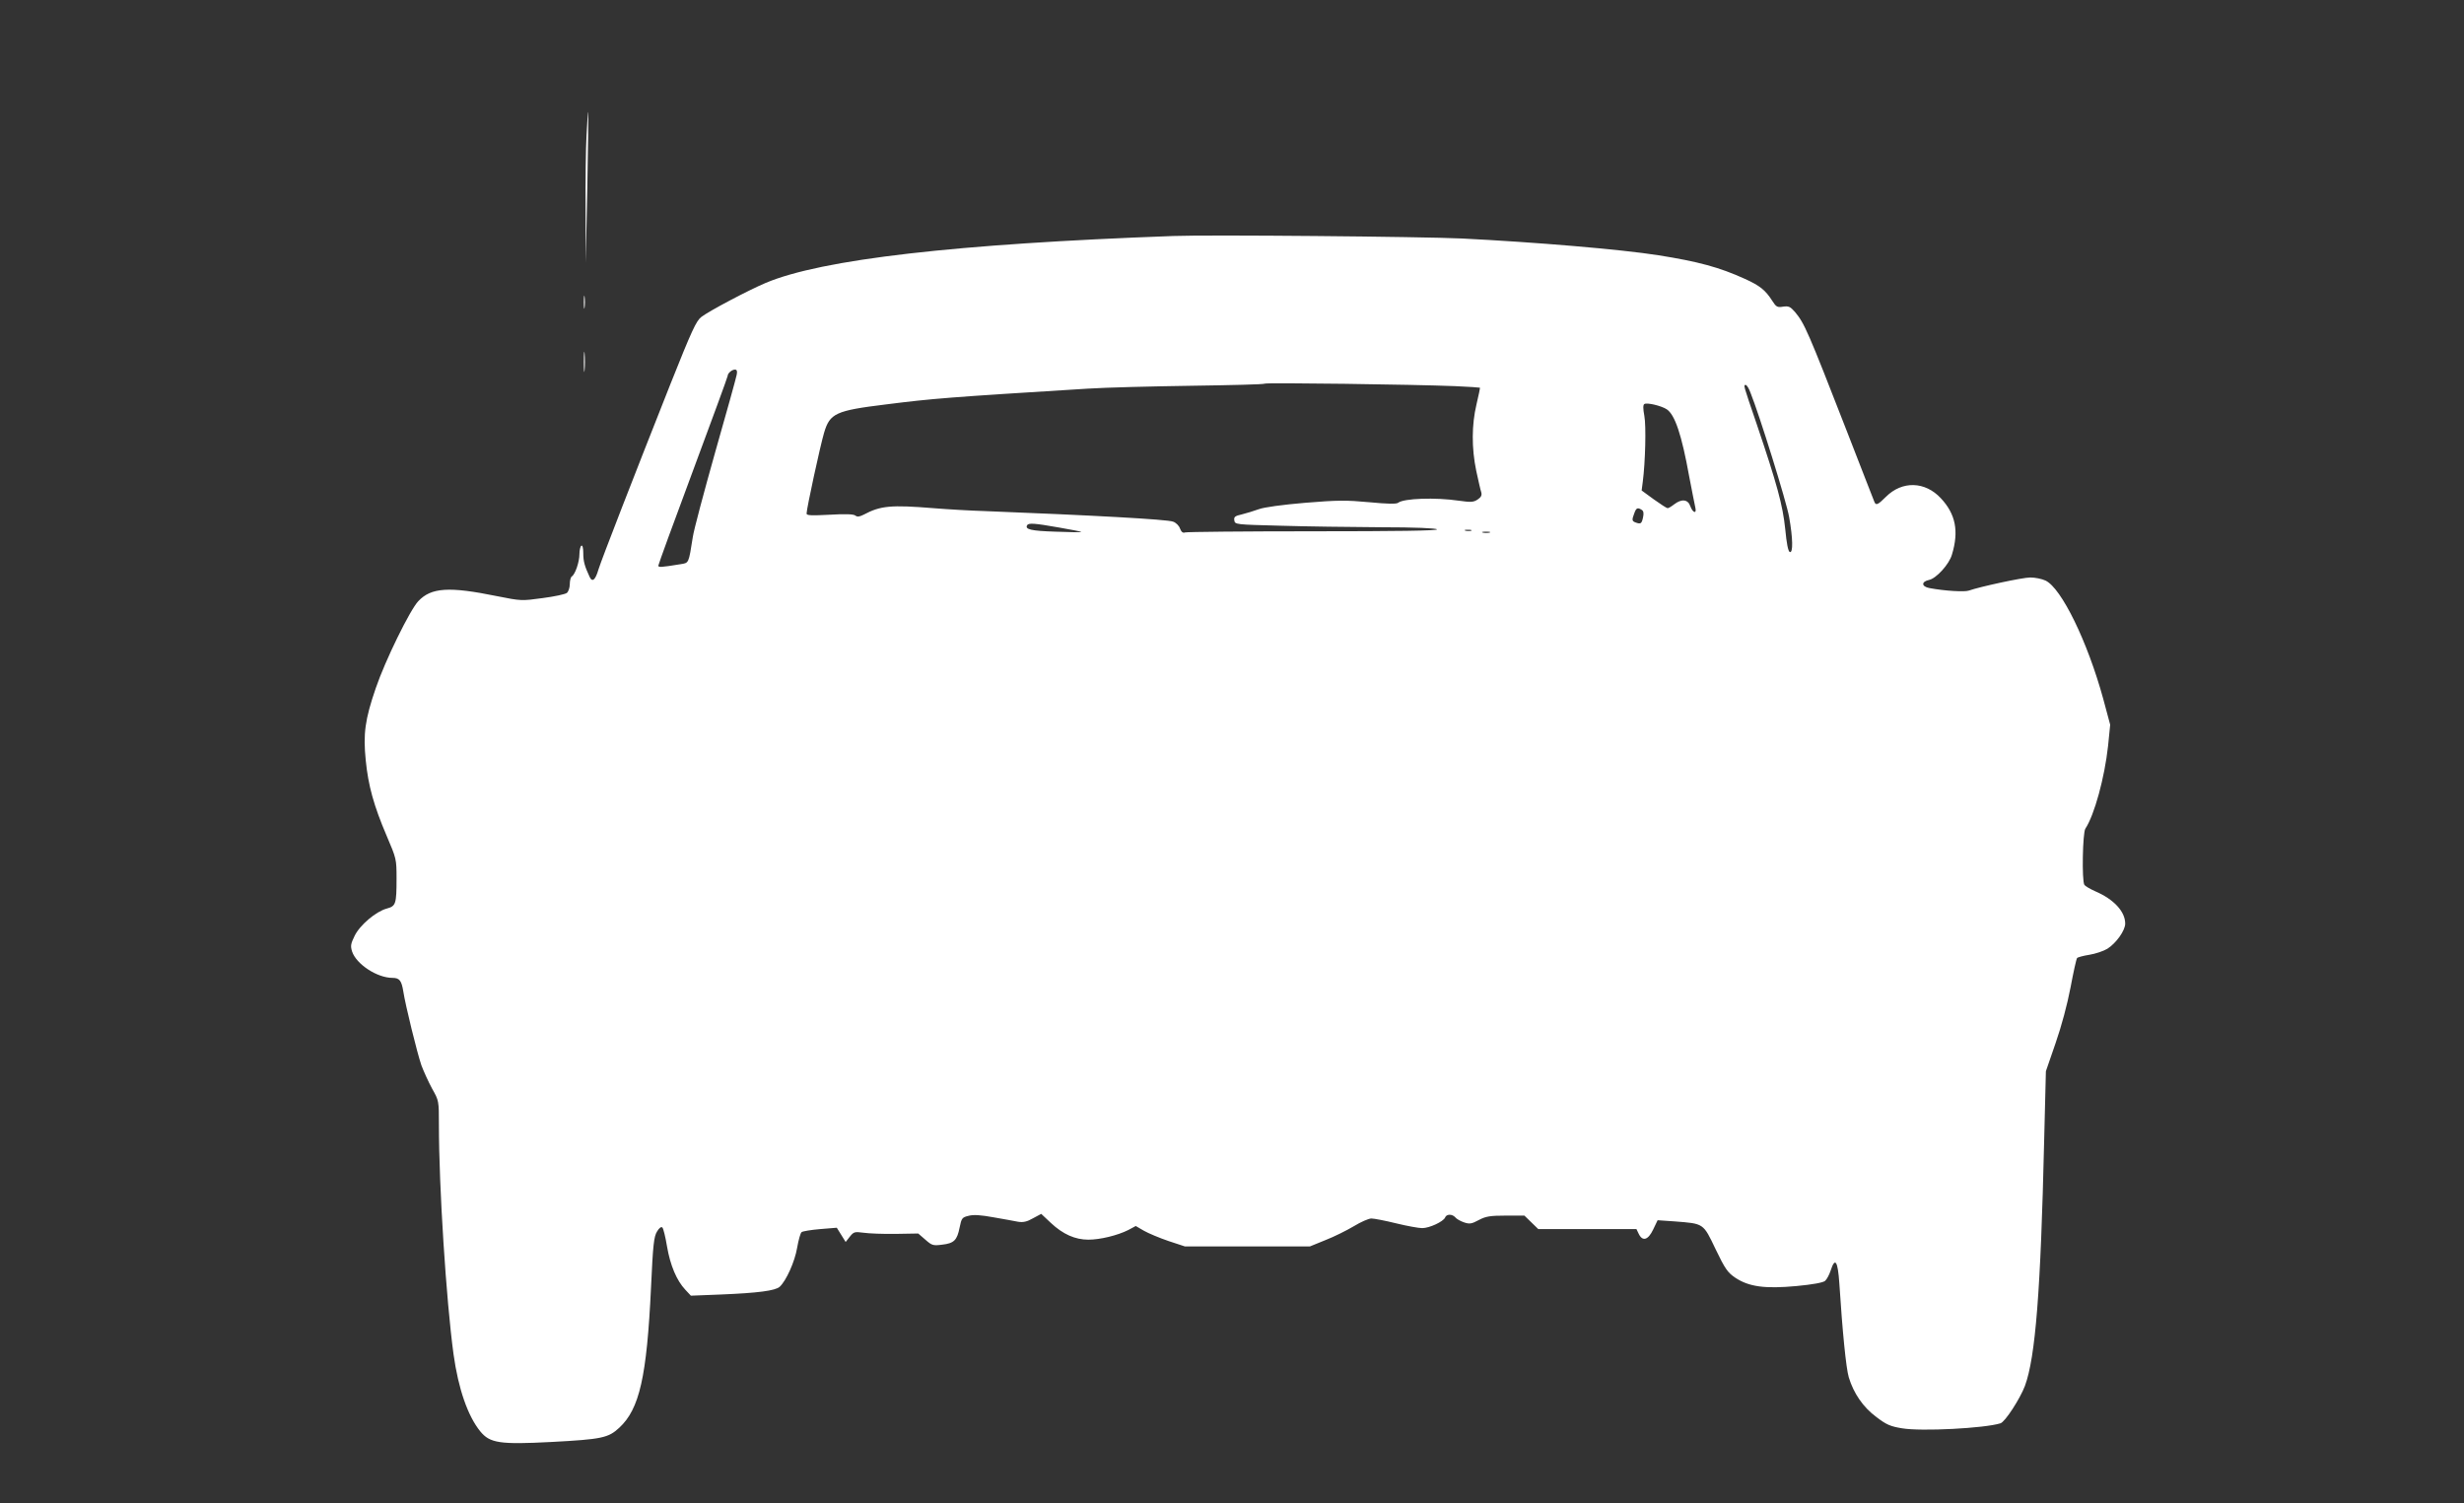 <?xml version="1.0" standalone="no"?>
<!DOCTYPE svg PUBLIC "-//W3C//DTD SVG 20010904//EN"
 "http://www.w3.org/TR/2001/REC-SVG-20010904/DTD/svg10.dtd">
<svg version="1.0" xmlns="http://www.w3.org/2000/svg"
 width="1280pt" height="781pt" viewBox="0 0 1280 781"
 preserveAspectRatio="xMidYMid meet">
<rect x="0" y="0" width="1280" height="781" fill="#333333" stroke="none"/>
<g transform="translate(0,781) scale(0.1,-0.1)"
fill="#ffffff" stroke="none">
<path d="M3047 7109 c-4 -67 -6 -244 -5 -393 l1 -271 8 390 c4 215 6 391 5
393 -2 1 -6 -53 -9 -119z"/>
<path d="M6095 6584 c-1130 -41 -1827 -121 -2118 -244 -92 -39 -292 -145 -333
-176 -27 -20 -50 -70 -162 -351 -189 -477 -358 -912 -373 -961 -16 -55 -32
-69 -46 -39 -26 56 -33 81 -33 123 0 28 -4 43 -10 39 -5 -3 -10 -23 -10 -44 0
-40 -22 -105 -40 -116 -5 -3 -10 -21 -10 -39 0 -19 -7 -39 -15 -46 -8 -7 -65
-19 -126 -27 -109 -15 -112 -15 -237 10 -250 51 -342 45 -409 -26 -43 -45
-172 -308 -221 -452 -56 -163 -66 -237 -52 -375 13 -132 42 -236 109 -393 50
-117 51 -120 51 -220 0 -135 -4 -144 -51 -157 -56 -15 -140 -86 -167 -142 -20
-41 -22 -52 -13 -81 22 -66 130 -137 210 -137 36 0 47 -14 56 -70 11 -72 72
-320 94 -384 12 -32 37 -87 56 -122 35 -62 35 -63 35 -186 0 -324 38 -915 76
-1193 25 -180 74 -321 139 -401 50 -61 101 -69 369 -55 262 14 296 21 353 74
105 97 143 264 165 730 10 221 15 263 31 289 11 19 22 27 28 21 5 -5 16 -49
24 -98 17 -99 50 -177 95 -225 l29 -31 153 6 c197 8 285 20 308 40 34 31 79
131 91 203 7 40 17 76 23 81 6 5 50 12 97 16 l86 7 23 -37 23 -37 22 28 c20
25 25 26 71 20 27 -4 102 -7 167 -6 l117 2 37 -32 c34 -30 40 -32 87 -26 62 7
78 23 91 89 10 49 13 53 47 61 26 7 64 4 130 -8 51 -9 108 -19 127 -23 26 -4
46 0 77 18 l43 23 50 -47 c63 -59 126 -87 195 -87 61 0 151 22 207 50 l39 21
43 -25 c23 -13 80 -37 127 -53 l85 -28 325 0 325 0 81 33 c44 17 110 50 147
72 36 22 77 40 91 40 14 0 71 -11 128 -25 57 -14 118 -25 136 -25 38 0 110 34
119 55 7 19 37 19 53 1 6 -8 27 -20 45 -26 29 -10 40 -8 77 12 36 19 58 23
140 23 l97 0 36 -35 36 -35 255 0 255 0 12 -25 c20 -41 49 -32 75 23 l23 48
87 -6 c154 -12 149 -8 214 -144 50 -104 63 -122 103 -149 71 -47 154 -58 317
-43 85 8 139 18 149 27 9 8 22 32 29 54 23 71 37 50 45 -67 16 -250 35 -441
49 -488 25 -83 75 -156 143 -206 52 -40 73 -49 134 -59 100 -17 428 0 511 26
24 7 102 128 127 194 55 149 82 494 100 1275 l9 360 50 145 c31 89 61 201 78
290 15 80 30 148 34 153 3 4 32 12 64 17 31 5 73 19 93 31 46 29 93 95 93 131
0 63 -60 127 -156 168 -27 12 -52 27 -56 33 -14 22 -9 271 5 292 47 71 100
265 118 430 l11 110 -36 134 c-81 296 -217 576 -300 615 -19 9 -54 16 -79 16
-41 0 -262 -48 -319 -68 -21 -8 -126 -2 -205 13 -42 8 -43 33 -3 42 38 7 106
82 120 132 37 122 19 211 -58 293 -82 88 -201 91 -285 7 -42 -42 -52 -46 -60
-26 -3 6 -66 170 -141 362 -206 529 -222 565 -272 625 -24 27 -32 31 -61 27
-30 -5 -36 -2 -57 31 -35 55 -64 78 -141 113 -134 61 -243 90 -450 123 -198
31 -639 68 -1020 87 -212 10 -1316 20 -1500 13z m-2268 -721 c-3 -16 -53 -197
-112 -403 -58 -206 -111 -404 -116 -440 -22 -139 -20 -134 -64 -141 -105 -17
-115 -17 -115 -7 0 5 81 228 180 493 99 266 180 487 180 492 0 14 22 33 38 33
10 0 13 -8 9 -27z m3733 -59 c69 -3 126 -7 128 -8 1 -2 -7 -41 -18 -87 -25
-106 -26 -226 -1 -346 11 -50 22 -100 26 -111 4 -15 -1 -25 -19 -37 -21 -14
-35 -15 -98 -6 -122 18 -287 12 -315 -11 -9 -7 -57 -6 -150 3 -119 11 -163 11
-333 -3 -118 -10 -213 -23 -240 -33 -25 -9 -64 -21 -88 -27 -36 -8 -43 -13
-40 -31 3 -22 7 -22 238 -28 129 -4 364 -7 522 -8 179 0 289 -5 293 -11 4 -7
-213 -10 -644 -10 -357 0 -656 -3 -665 -6 -11 -4 -19 2 -26 20 -5 15 -21 31
-36 36 -30 12 -417 33 -979 55 -71 2 -191 9 -265 15 -223 18 -276 13 -364 -34
-22 -11 -33 -12 -43 -4 -9 7 -51 9 -133 4 -96 -5 -120 -4 -120 6 0 25 71 353
91 420 30 101 60 115 321 147 245 31 322 37 1048 82 91 6 334 12 540 15 205 3
376 7 380 11 5 6 769 -4 990 -13z m1533 -33 c47 -116 188 -570 201 -646 20
-112 21 -188 4 -183 -9 3 -17 45 -24 119 -13 125 -42 232 -149 548 -71 208
-69 201 -56 201 5 0 16 -17 24 -39z m-435 -87 c43 -28 78 -133 117 -349 15
-77 29 -150 32 -162 8 -34 -13 -28 -26 7 -12 36 -45 40 -84 10 -14 -11 -29
-20 -34 -20 -5 0 -37 21 -72 46 l-63 46 6 46 c13 100 18 289 8 342 -7 37 -7
57 0 61 14 9 88 -9 116 -27z m-129 -523 c9 -6 11 -18 6 -40 -7 -32 -12 -35
-39 -25 -19 7 -19 14 -6 48 10 28 17 31 39 17z m-3030 -91 c62 -11 116 -21
118 -23 2 -3 -58 -2 -134 1 -128 4 -160 12 -147 34 8 12 38 10 163 -12z m2144
-17 c-7 -2 -21 -2 -30 0 -10 3 -4 5 12 5 17 0 24 -2 18 -5z m95 -10 c-10 -2
-26 -2 -35 0 -10 3 -2 5 17 5 19 0 27 -2 18 -5z"/>
<path d="M3033 6240 c0 -30 2 -43 4 -27 2 15 2 39 0 55 -2 15 -4 2 -4 -28z"/>
<path d="M3033 5930 c0 -47 2 -66 4 -42 2 23 2 61 0 85 -2 23 -4 4 -4 -43z"/>
</g>
</svg>
